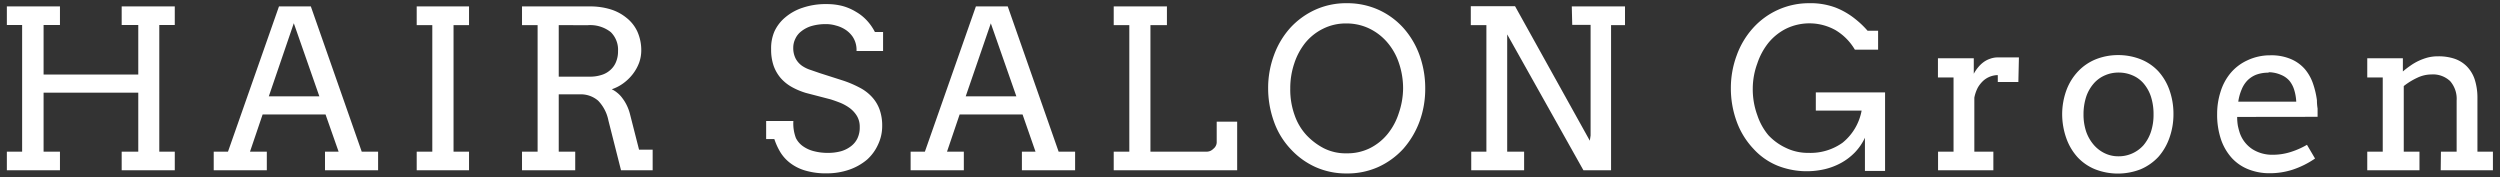 <svg xmlns="http://www.w3.org/2000/svg" viewBox="0 0 226 16"><rect x="0" y="0" width="226" height="16" fill="#333333" stroke="none"/><defs><style>.cls-1{fill:#fff;}</style></defs><title>mv_logo_02</title><g id="レイヤー_2" data-name="レイヤー 2"><path class="cls-1" d="M11,.58h4.8V2.26h-1.4V13.71h1.4v1.68H11V13.71H12.5V8.38H3.94v5.33H5.42v1.68H.62V13.71H2V2.26H.62V.58h4.8V2.26H3.94V6.74H12.5V2.26H11Z"/><path class="cls-1" d="M29.38,13.71h1.23l-1.18-3.36H23.74L22.6,13.71h1.52v1.68h-4.8V13.71h1.29L25.22.58H28.1l4.6,13.13h1.48v1.68h-4.8Zm-5.08-5h4.57L26.56,2.1Z"/><path class="cls-1" d="M37.67.58H42.4V2.27H41V13.71H42.4v1.68H37.67V13.71h1.41V2.27H37.67Z"/><path class="cls-1" d="M47.19.58h6.17a6.25,6.25,0,0,1,1.82.26,4.21,4.21,0,0,1,1.44.76,3.39,3.39,0,0,1,1,1.26,4.11,4.11,0,0,1,.35,1.73,3.28,3.28,0,0,1-.2,1.1,3.94,3.94,0,0,1-.56,1,4.19,4.19,0,0,1-.85.83,3.82,3.82,0,0,1-1.06.55,2.22,2.22,0,0,1,.49.31,2.44,2.44,0,0,1,.47.49,3.76,3.76,0,0,1,.4.65,4.13,4.13,0,0,1,.29.79l.82,3.22H59l0,1.86H56.14L55,10.89a3.56,3.56,0,0,0-.93-1.79,2.4,2.4,0,0,0-1.69-.57H50.51v5.18H52v1.68H47.19V13.71H48.6V2.27H47.19Zm3.32,1.69V6.93h2.85a3.31,3.31,0,0,0,1-.15,2.08,2.08,0,0,0,.8-.44,1.91,1.91,0,0,0,.52-.72,2.46,2.46,0,0,0,.19-1,2.23,2.23,0,0,0-.66-1.72,3,3,0,0,0-2.11-.62Z"/><path class="cls-1" d="M77.08,3.32a2.38,2.38,0,0,0-.69-.66,2.86,2.86,0,0,0-.82-.35,3.11,3.11,0,0,0-.9-.13,4.6,4.6,0,0,0-1.3.17,2.74,2.74,0,0,0-.92.47,1.78,1.78,0,0,0-.55.68,1.83,1.83,0,0,0-.19.82,2.08,2.08,0,0,0,.23,1,1.89,1.89,0,0,0,.58.64,3,3,0,0,0,.78.37l.81.28,2,.64a9.52,9.52,0,0,1,1.56.65,4,4,0,0,1,1.14.85,3.35,3.35,0,0,1,.7,1.14,4.27,4.27,0,0,1,.24,1.49,3.89,3.89,0,0,1-.38,1.7,4.08,4.08,0,0,1-1,1.36,5.08,5.08,0,0,1-1.6.9,6.16,6.16,0,0,1-2,.33,6.53,6.53,0,0,1-2-.26,4.14,4.14,0,0,1-1.36-.69,3.61,3.61,0,0,1-.89-1,5.9,5.9,0,0,1-.52-1.15h-.74V10.94h2.46a3.71,3.71,0,0,0,.23,1.54,2,2,0,0,0,.64.74,2.94,2.94,0,0,0,1,.45,4.87,4.87,0,0,0,1.25.15,4.35,4.35,0,0,0,1.19-.15,2.69,2.69,0,0,0,.91-.46,1.93,1.93,0,0,0,.58-.72,2.26,2.26,0,0,0,.2-1,1.89,1.89,0,0,0-.25-1,2.55,2.55,0,0,0-.64-.71,4.15,4.15,0,0,0-.85-.48c-.31-.12-.61-.23-.9-.32L72.85,8.4a6.39,6.39,0,0,1-1.28-.54,3.78,3.78,0,0,1-1-.81,3.52,3.52,0,0,1-.64-1.12,4.47,4.47,0,0,1-.22-1.48A3.84,3.84,0,0,1,70,2.86a3.64,3.64,0,0,1,1-1.3A4.67,4.67,0,0,1,72.59.69,6.46,6.46,0,0,1,74.73.37a5.61,5.61,0,0,1,1.46.18,4.72,4.72,0,0,1,1.21.53,4.13,4.13,0,0,1,1,.81,4.59,4.59,0,0,1,.69,1h.74V4.61h-2.4A2.15,2.15,0,0,0,77.08,3.32Z"/><path class="cls-1" d="M92.38,13.71h1.23l-1.17-3.36H86.75l-1.14,3.36h1.52v1.68H82.32V13.71h1.29L88.22.58H91.1l4.6,13.13h1.49v1.68H92.38Zm-5.08-5h4.58L89.57,2.11Z"/><path class="cls-1" d="M100.68.58h4.81V2.27H104V13.71h5.11a.87.87,0,0,0,.31-.07,1,1,0,0,0,.28-.2.75.75,0,0,0,.21-.26.71.71,0,0,0,.08-.31V11h1.85v4.39H100.68V13.71h1.41V2.27h-1.41Z"/><path class="cls-1" d="M121.74,15.68a6.77,6.77,0,0,1-2.8-.57,6.9,6.9,0,0,1-2.26-1.63,7,7,0,0,1-1.52-2.5,8.91,8.91,0,0,1-.52-3,8.55,8.55,0,0,1,.53-3,7.53,7.53,0,0,1,1.46-2.45A7,7,0,0,1,118.88.89a6.75,6.75,0,0,1,2.86-.6,6.89,6.89,0,0,1,2.89.6,6.8,6.8,0,0,1,2.24,1.64A7.53,7.53,0,0,1,128.33,5a8.77,8.77,0,0,1,.51,3,8.49,8.49,0,0,1-.52,3,7.82,7.82,0,0,1-1.46,2.45,7,7,0,0,1-2.25,1.64A6.77,6.77,0,0,1,121.74,15.68Zm0-1.82a4.58,4.58,0,0,0,2.11-.47,4.9,4.9,0,0,0,1.6-1.29,5.76,5.76,0,0,0,1-1.87A7,7,0,0,0,126.84,8a7.09,7.09,0,0,0-.39-2.34,5.53,5.53,0,0,0-1.11-1.91,5,5,0,0,0-1.64-1.21,4.76,4.76,0,0,0-2-.42,4.57,4.57,0,0,0-2.1.48A4.82,4.82,0,0,0,118,3.87a5.93,5.93,0,0,0-1,1.87A7,7,0,0,0,116.64,8a6.81,6.81,0,0,0,.4,2.43,5.11,5.11,0,0,0,1.06,1.78,5.86,5.86,0,0,0,1.57,1.19A4.38,4.38,0,0,0,121.74,13.86Z"/><path class="cls-1" d="M142.09.58h4.81V2.27h-1.26V15.39h-2.5L136.25,3.11v10.6h1.53v1.68H133V13.71h1.37V2.27h-1.41V.56h4l6.76,12.16.07-.47v-10h-1.66Z"/><path class="cls-1" d="M168.59,15.45v-3a4.9,4.9,0,0,1-.92,1.34,5.27,5.27,0,0,1-1.24.94,5.88,5.88,0,0,1-1.46.56,7.18,7.18,0,0,1-4.25-.3,6,6,0,0,1-2.21-1.54A7.1,7.1,0,0,1,157,11a8.71,8.71,0,0,1-.53-3A8.47,8.47,0,0,1,157,5a7.42,7.42,0,0,1,1.46-2.45A6.79,6.79,0,0,1,163.54.29a6.47,6.47,0,0,1,2.41.4,6.79,6.79,0,0,1,1.73,1,8.2,8.2,0,0,1,1.15,1.09h.95V4.49h-2.1a5,5,0,0,0-1.74-1.76,4.84,4.84,0,0,0-4.47-.14,4.91,4.91,0,0,0-1.61,1.29,6,6,0,0,0-1,1.86A6.61,6.61,0,0,0,158.45,8a6.78,6.78,0,0,0,.41,2.41,5.52,5.52,0,0,0,1,1.81,5.12,5.12,0,0,0,1.57,1.14,4.55,4.55,0,0,0,2.06.46,5,5,0,0,0,3.08-.92A4.86,4.86,0,0,0,168.29,10h-4.14V8.35h6.26v7.1Z"/><path class="cls-1" d="M182.46,7.41H180.6V6.79a2,2,0,0,0-.66.12,2,2,0,0,0-.63.37,2.7,2.7,0,0,0-.51.63,3.32,3.32,0,0,0-.32.92v4.88h1.72v1.68h-5V13.71h1.4V7h-1.41V5.27h3.24v1.4a3.27,3.27,0,0,1,.39-.58,2.71,2.71,0,0,1,.49-.47,2.13,2.13,0,0,1,.6-.31,2,2,0,0,1,.7-.12h1l.9,0Z"/><path class="cls-1" d="M186.42,10.33a6.37,6.37,0,0,1,.39-2.19,5,5,0,0,1,1.05-1.69,4.55,4.55,0,0,1,1.6-1.09,5.41,5.41,0,0,1,2-.38,5.51,5.51,0,0,1,2.06.38,4.4,4.4,0,0,1,1.59,1.08,5,5,0,0,1,1,1.68,6.37,6.37,0,0,1,.37,2.19,6.29,6.29,0,0,1-.37,2.17,5.16,5.16,0,0,1-1,1.71,4.74,4.74,0,0,1-1.59,1.11,5.66,5.66,0,0,1-4.13,0,4.45,4.45,0,0,1-1.59-1.1,5.07,5.07,0,0,1-1-1.69A6.55,6.55,0,0,1,186.42,10.33Zm1.93,0a4.84,4.84,0,0,0,.24,1.57,3.7,3.7,0,0,0,.69,1.2,3.06,3.06,0,0,0,1,.76,2.82,2.82,0,0,0,1.22.27,3,3,0,0,0,2.27-1,3.67,3.67,0,0,0,.67-1.2,4.86,4.86,0,0,0,.24-1.58,5.13,5.13,0,0,0-.24-1.63,3.52,3.52,0,0,0-.67-1.19,2.68,2.68,0,0,0-1-.72,3.12,3.12,0,0,0-1.26-.25,3,3,0,0,0-1.22.25,2.81,2.81,0,0,0-1,.72,3.55,3.55,0,0,0-.69,1.19A5.13,5.13,0,0,0,188.35,10.33Z"/><path class="cls-1" d="M202.24,10.57a4.75,4.75,0,0,0,.06.78,6.11,6.11,0,0,0,.18.68,2.87,2.87,0,0,0,1.16,1.47,3.33,3.33,0,0,0,1.8.49,5.31,5.31,0,0,0,1.54-.22,7.18,7.18,0,0,0,1.57-.68l.73,1.24a8,8,0,0,1-2,1,6.67,6.67,0,0,1-2.09.33,5.13,5.13,0,0,1-1.9-.34,4.06,4.06,0,0,1-1.5-1,4.79,4.79,0,0,1-1-1.68,7,7,0,0,1-.36-2.35,6.5,6.5,0,0,1,.31-2,4.85,4.85,0,0,1,.9-1.68,4.33,4.33,0,0,1,1.49-1.14A4.78,4.78,0,0,1,205.21,5a4.5,4.5,0,0,1,1.91.35,3.46,3.46,0,0,1,1.25.91,4.1,4.1,0,0,1,.73,1.31,7.68,7.68,0,0,1,.35,1.49q0,.38.06.75c0,.26,0,.51,0,.75Zm2.84-4a3.15,3.15,0,0,0-1.11.18,2.31,2.31,0,0,0-.8.52,2.52,2.52,0,0,0-.53.83,4.34,4.34,0,0,0-.3,1.09h5.24a4.26,4.26,0,0,0-.18-1.05,2.43,2.43,0,0,0-.43-.83,2,2,0,0,0-.76-.54A2.86,2.86,0,0,0,205.08,6.53Z"/><path class="cls-1" d="M220.66,13.71h1.42V9.09a2.43,2.43,0,0,0-.59-1.76,2.26,2.26,0,0,0-1.69-.6,3,3,0,0,0-1.28.3,6.16,6.16,0,0,0-1.22.75v5.93h1.42v1.68H214V13.71h1.4V7H214V5.27h3.22V6.46h0a7.82,7.82,0,0,1,.69-.53,4.83,4.83,0,0,1,.76-.44,4.94,4.94,0,0,1,.84-.3,3.85,3.85,0,0,1,.91-.1,4.54,4.54,0,0,1,1.47.22A2.89,2.89,0,0,1,223,6a3.08,3.08,0,0,1,.71,1.17,5.39,5.39,0,0,1,.25,1.7v4.84h1.4v1.68h-4.72Z"/></g></svg>